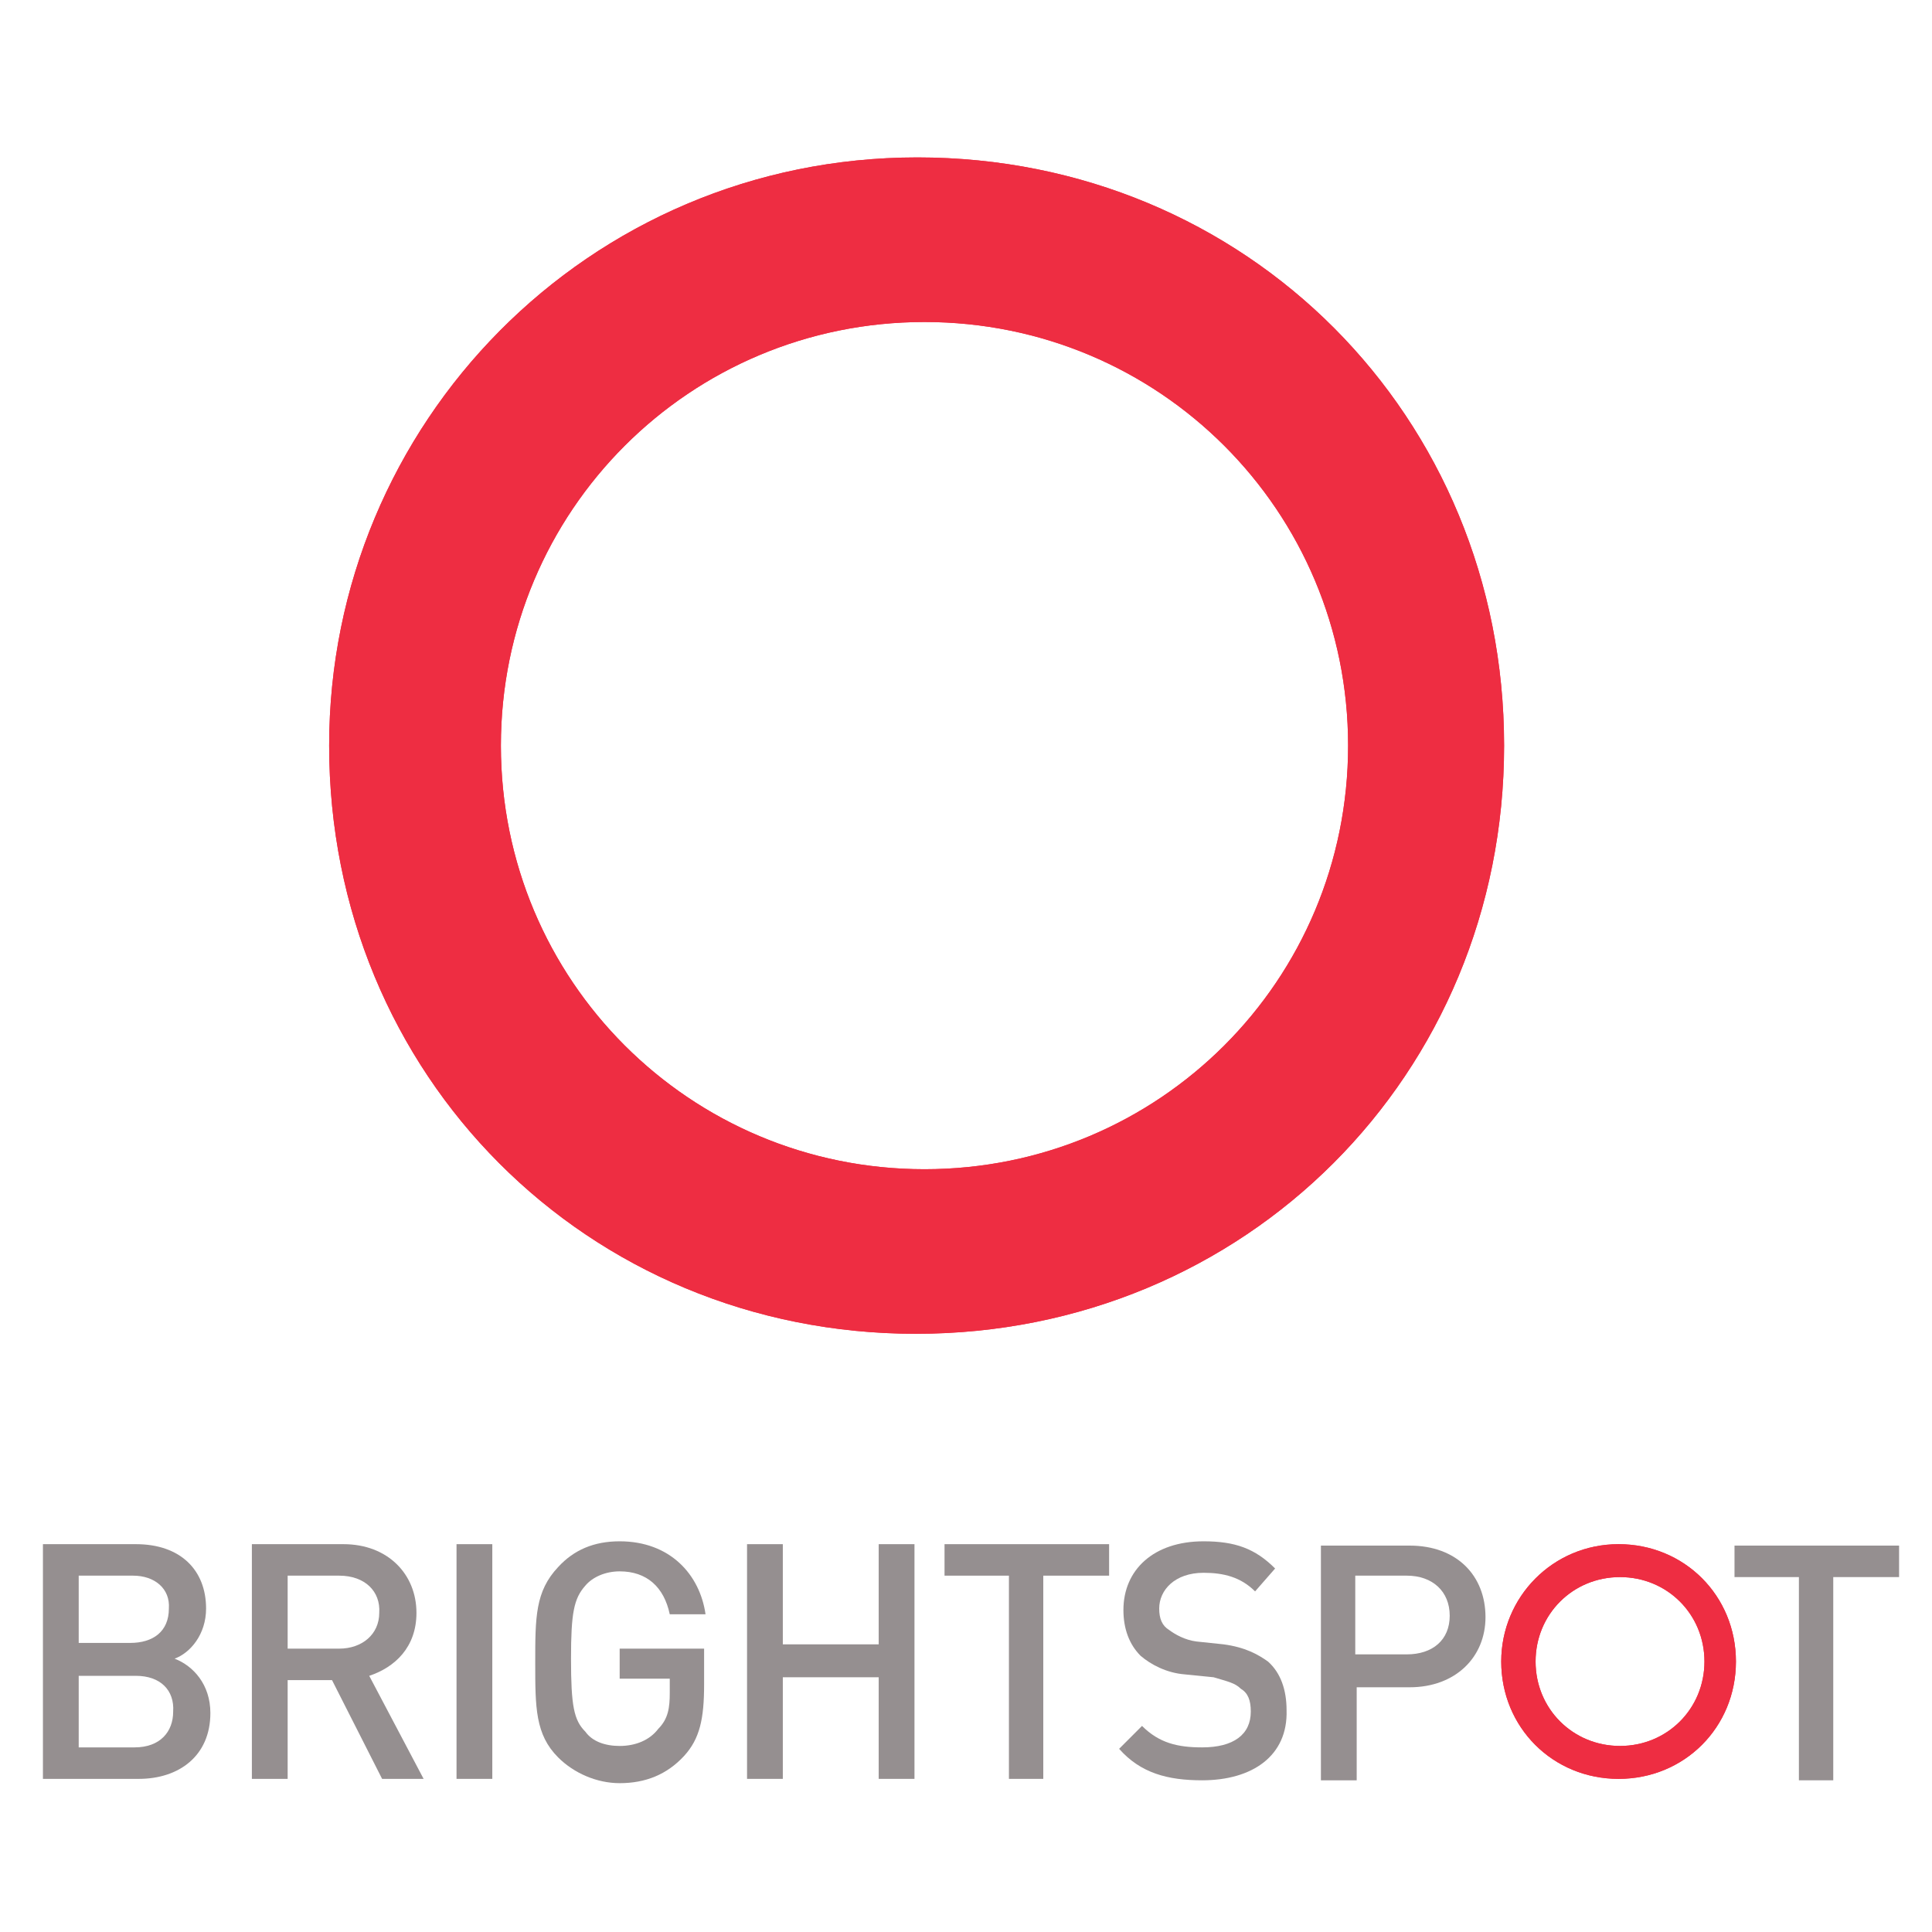 <svg width="135" height="135" viewBox="0 0 135 135" fill="none" xmlns="http://www.w3.org/2000/svg">
<path fill-rule="evenodd" clip-rule="evenodd" d="M105.1 52.1C105.1 75.1 87 93.2 64 93.2C41 93.2 23 75.1 23 52.1C23 29.6 41.1 11 64.1 11C87.1 11 105.1 29.1 105.1 52.1ZM35 52.1C35 68.5 48.2 81.7 64.6 81.7C81 81.7 94.2 68.5 94.2 52.1C94.2 35.7 81 22.5 64.6 22.5C48.2 22.5 35 35.7 35 52.1Z" fill="url(#paint0_linear_165_10)"/>
<path fill-rule="evenodd" clip-rule="evenodd" d="M105.1 52.1C105.1 75.1 87 93.2 64 93.2C41 93.2 23 75.1 23 52.1C23 29.6 41.1 11 64.1 11C87.1 11 105.1 29.1 105.1 52.1ZM35 52.1C35 68.5 48.2 81.7 64.6 81.7C81 81.7 94.2 68.5 94.2 52.1C94.2 35.7 81 22.5 64.6 22.5C48.2 22.5 35 35.7 35 52.1Z" fill="#EE2D42"/>
<path fill-rule="evenodd" clip-rule="evenodd" d="M9.7 124.3H3V107.9H9.5C12.6 107.9 14.4 109.7 14.4 112.4C14.4 114.2 13.3 115.5 12.2 115.9C13.5 116.4 14.7 117.7 14.7 119.7C14.7 122.7 12.5 124.3 9.7 124.3ZM9.3 110.1H5.5V114.8H9.1C10.7 114.8 11.8 114 11.8 112.4C11.9 111 10.8 110.1 9.3 110.1ZM9.5 117.1H5.5V122.1H9.4C11.2 122.1 12.1 121 12.1 119.6C12.2 118.1 11.2 117.1 9.5 117.1Z" fill="#958F90"/>
<path fill-rule="evenodd" clip-rule="evenodd" d="M26.7 124.3L23.2 117.4H20.1V124.3H17.6V107.9H24C27.1 107.9 29.1 110 29.1 112.7C29.1 115.1 27.6 116.5 25.8 117.1L29.6 124.3H26.7ZM23.7 110.1H20.1V115.2H23.7C25.3 115.2 26.5 114.2 26.5 112.7C26.6 111.2 25.5 110.1 23.7 110.1Z" fill="#958F90"/>
<path d="M31.9 107.9H34.4V124.3H31.9V107.9Z" fill="#958F90"/>
<path fill-rule="evenodd" clip-rule="evenodd" d="M47.8 122.7C46.6 124 45.1 124.6 43.3 124.6C41.7 124.6 40.1 123.9 39 122.8C37.4 121.2 37.4 119.3 37.4 116.2C37.4 113 37.4 111.2 39 109.5C40.1 108.3 41.5 107.7 43.3 107.7C46.8 107.7 48.9 110 49.3 112.8H46.8C46.4 110.9 45.2 109.8 43.3 109.8C42.3 109.8 41.4 110.2 40.9 110.8C40.1 111.7 39.9 112.7 39.9 115.9C39.9 119.2 40.1 120.2 40.9 121C41.4 121.7 42.3 122 43.3 122C44.4 122 45.4 121.6 46 120.8C46.7 120.1 46.8 119.3 46.8 118.3V117.3H43.3V115.2H49.2V117.7C49.2 120.1 48.9 121.5 47.8 122.7Z" fill="#958F90"/>
<path d="M61.4 124.3V117.2H54.7V124.3H52.2V107.9H54.7V114.9H61.4V107.9H63.9V124.3H61.4Z" fill="#958F90"/>
<path d="M72.9 110.1V124.3H70.5V110.1H66V107.9H77.5V110.1H72.9Z" fill="#958F90"/>
<path fill-rule="evenodd" clip-rule="evenodd" d="M84 124.4C81.6 124.4 79.7 123.9 78.2 122.2L79.8 120.6C81 121.8 82.3 122.1 84 122.1C86.2 122.1 87.4 121.2 87.4 119.6C87.4 118.8 87.2 118.3 86.7 118C86.3 117.6 85.8 117.5 84.8 117.2L82.8 117C81.5 116.9 80.4 116.3 79.7 115.7C78.9 114.9 78.5 113.8 78.5 112.5C78.5 109.7 80.6 107.7 84.1 107.7C86.3 107.7 87.7 108.2 89.1 109.6L87.7 111.2C86.7 110.2 85.5 109.9 84.1 109.9C82.1 109.9 81 111.1 81 112.4C81 113.1 81.2 113.6 81.7 113.9C82.1 114.2 82.8 114.6 83.6 114.7L85.5 114.9C87 115.1 87.9 115.6 88.6 116.1C89.5 116.9 89.9 118.1 89.9 119.5C90 122.7 87.5 124.4 84 124.4Z" fill="#958F90"/>
<path fill-rule="evenodd" clip-rule="evenodd" d="M98.5 117.9H94.8V124.4H92.3V108H98.5C101.8 108 103.8 110.1 103.8 113C103.8 115.8 101.7 117.9 98.5 117.9ZM98.3 110.1H94.7V115.6H98.3C100.1 115.6 101.3 114.6 101.3 112.9C101.3 111.2 100.1 110.1 98.3 110.1Z" fill="#958F90"/>
<path fill-rule="evenodd" clip-rule="evenodd" d="M121.3 116.1C121.3 120.7 117.7 124.3 113.1 124.3C108.5 124.3 104.9 120.7 104.9 116.1C104.9 111.6 108.5 107.9 113.1 107.9C117.7 107.9 121.3 111.5 121.3 116.1ZM107.3 116.1C107.3 119.4 109.9 122 113.2 122C116.5 122 119.1 119.4 119.1 116.1C119.1 112.8 116.5 110.2 113.2 110.2C109.9 110.2 107.3 112.8 107.3 116.1Z" fill="url(#paint1_linear_165_10)"/>
<path fill-rule="evenodd" clip-rule="evenodd" d="M121.3 116.1C121.3 120.7 117.7 124.3 113.1 124.3C108.5 124.3 104.9 120.7 104.9 116.1C104.9 111.6 108.5 107.9 113.1 107.9C117.7 107.9 121.3 111.5 121.3 116.1ZM107.3 116.1C107.3 119.4 109.9 122 113.2 122C116.5 122 119.1 119.4 119.1 116.1C119.1 112.8 116.5 110.2 113.2 110.2C109.9 110.2 107.3 112.8 107.3 116.1Z" fill="#EE2D42"/>
<path d="M128.1 110.2V124.4H125.7V110.2H121.2V108H132.7V110.2H128.1Z" fill="#958F90"/>
<defs>
<linearGradient id="paint0_linear_165_10" x1="426.675" y1="445.844" x2="1941.58" y2="2090.68" gradientUnits="userSpaceOnUse">
<stop stop-color="#EE2F43"/>
<stop offset="0.5" stop-color="#C64197"/>
<stop offset="1" stop-color="#406CB4"/>
</linearGradient>
<linearGradient id="paint1_linear_165_10" x1="185.634" y1="194.856" x2="488.657" y2="523.869" gradientUnits="userSpaceOnUse">
<stop stop-color="#EE2F43"/>
<stop offset="0.5" stop-color="#C64197"/>
<stop offset="1" stop-color="#406CB4"/>
</linearGradient>
</defs>
</svg>
